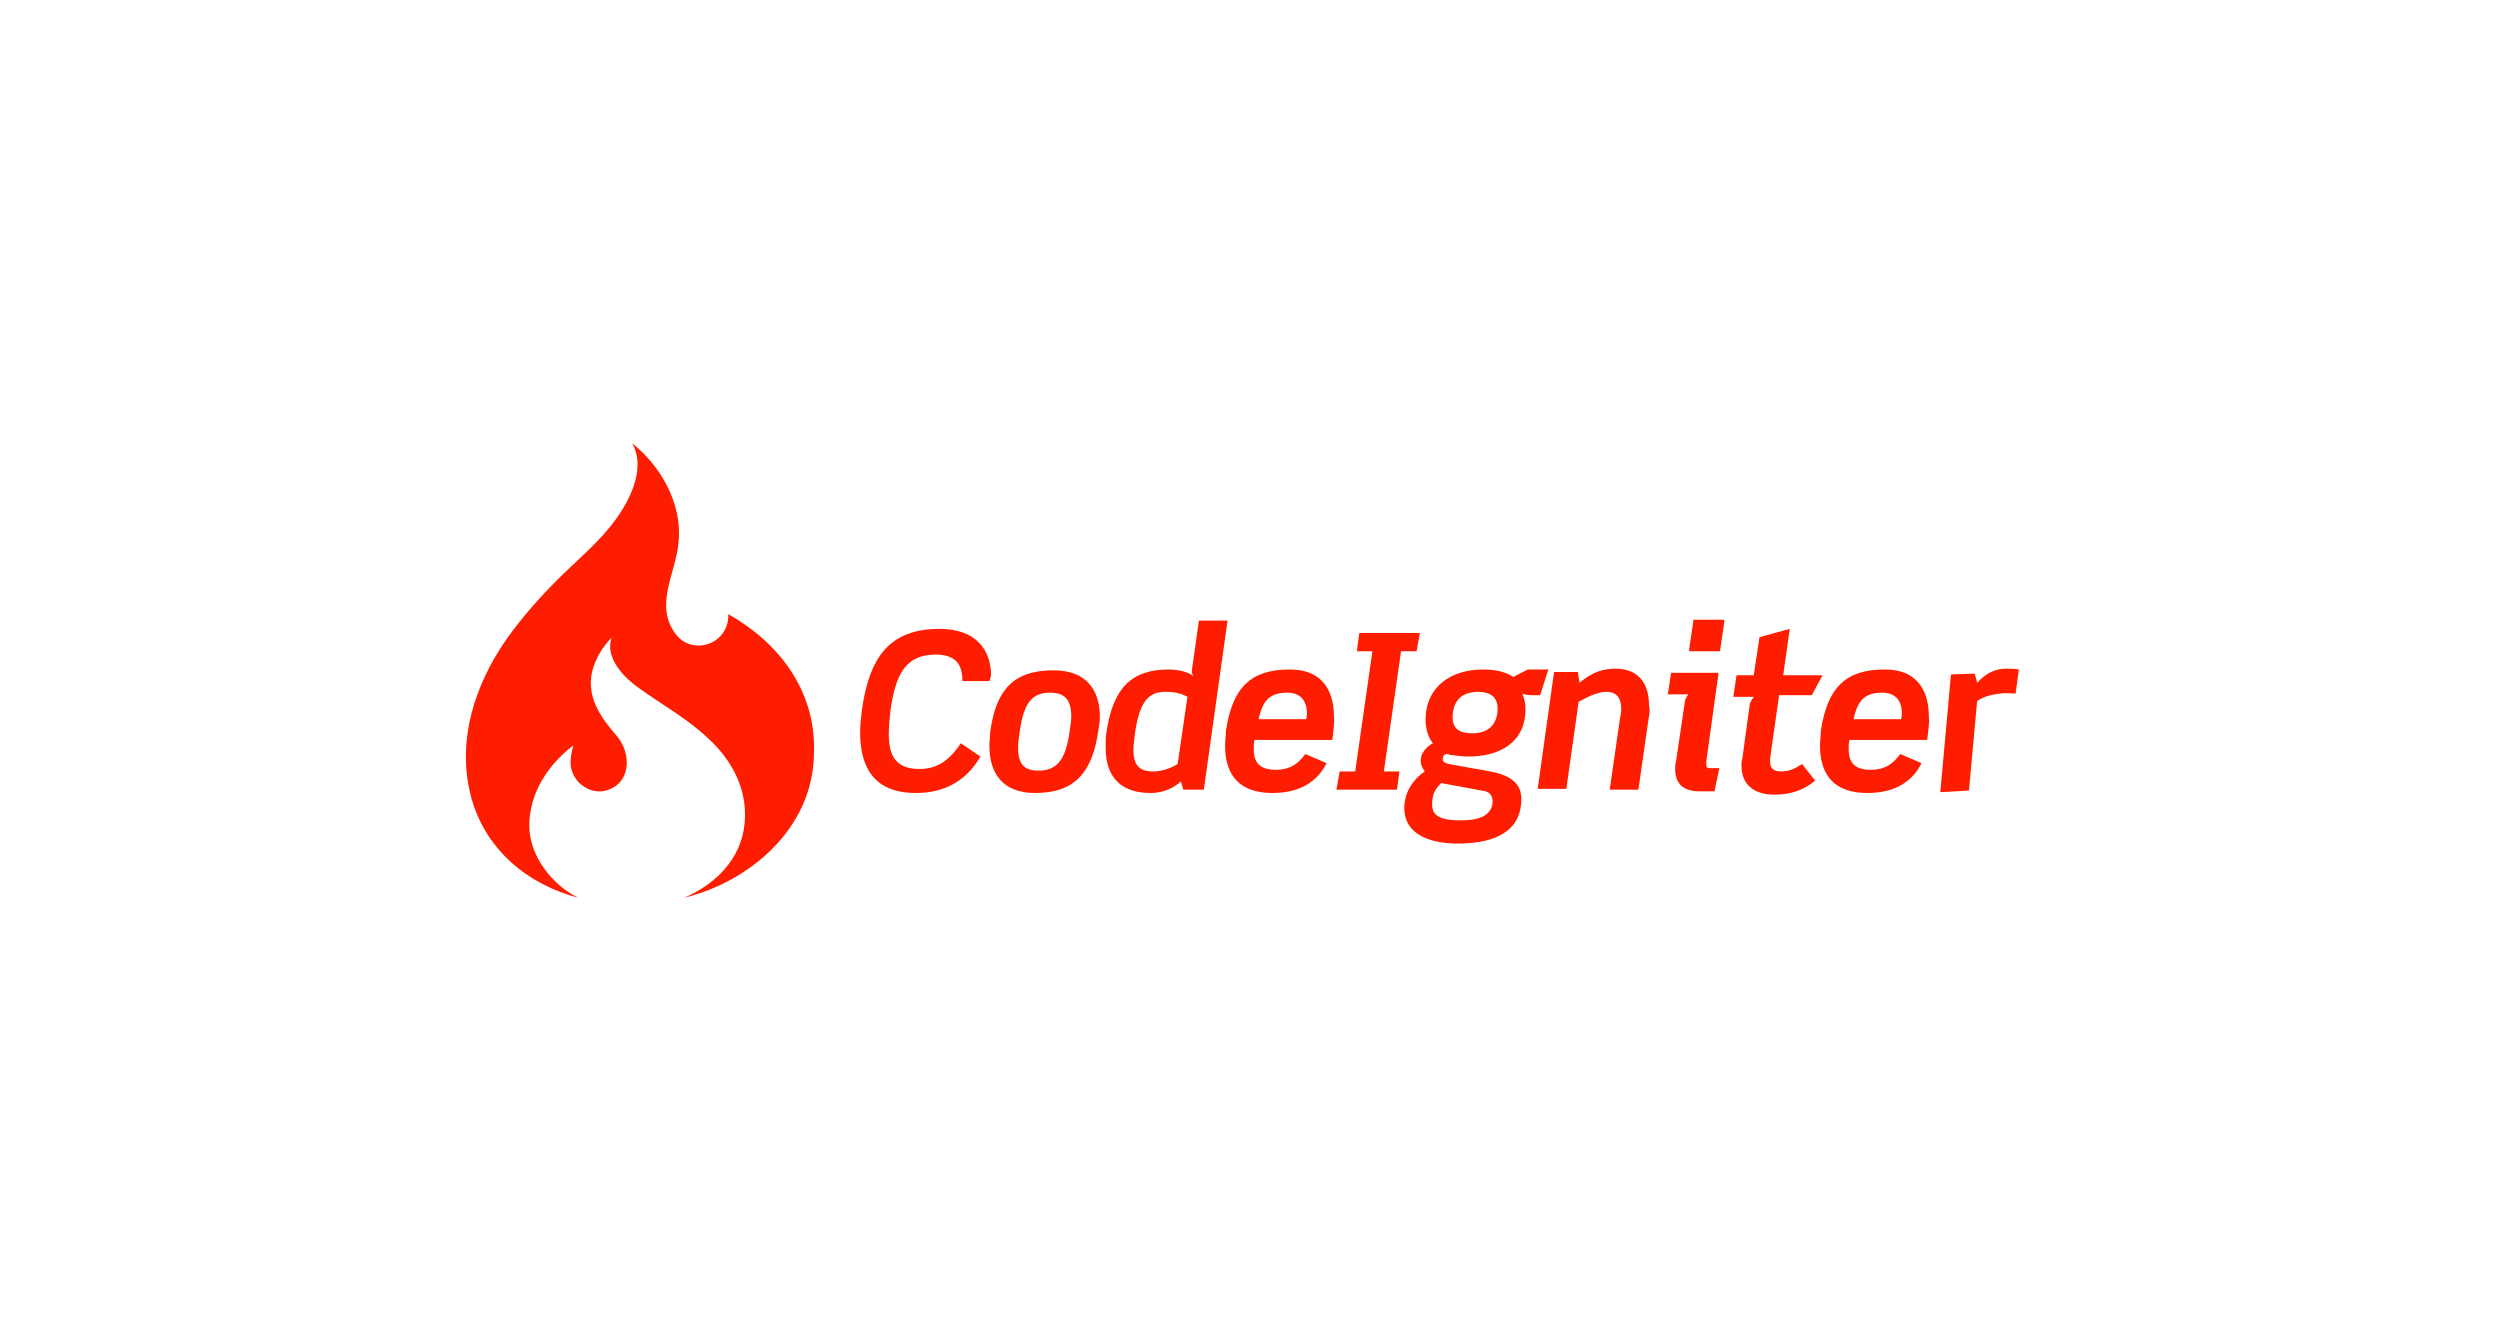 <?xml version="1.0" encoding="UTF-8" standalone="no"?>
<svg width="220px" height="118px" viewBox="0 0 220 118" version="1.1" xmlns="http://www.w3.org/2000/svg" xmlns:xlink="http://www.w3.org/1999/xlink">
    <!-- Generator: Sketch 48.1 (47250) - http://www.bohemiancoding.com/sketch -->
    <title>logos/technologies/codeigniter</title>
    <desc>Created with Sketch.</desc>
    <defs></defs>
    <g id="Symbols" stroke="none" stroke-width="1" fill="none" fill-rule="evenodd">
        <g id="logos/technologies/codeigniter" fill="#FF1D00" fill-rule="nonzero">
            <g id="codeigniter-(1)" transform="translate(41, 39)">
                <path d="M23.092,15.045 C23.163,17.754 19.861,18.752 18.426,16.756 C16.559,14.189 18.497,11.408 18.713,8.699 C19.072,5.276 17.062,1.925 14.621,0 C15.985,2.353 14.19,5.49 12.755,7.273 C11.391,8.984 9.668,10.41 8.161,11.907 C6.51,13.547 4.93,15.33 3.567,17.255 C0.839,21.176 -0.812,26.025 0.408,30.945 C1.628,35.793 5.505,38.859 9.884,40 C7.658,38.93 5.577,36.364 5.577,33.654 C5.577,30.731 7.299,28.235 9.453,26.595 C9.166,27.665 9.022,28.592 9.668,29.519 C10.242,30.374 11.319,30.802 12.252,30.588 C14.549,30.018 14.621,27.308 13.257,25.74 C11.893,24.171 10.601,22.389 11.104,20.107 C11.391,18.966 12.037,17.897 12.827,17.112 C12.181,18.895 13.975,20.677 15.195,21.533 C17.277,23.03 19.502,24.242 21.369,26.025 C23.379,27.879 24.814,30.446 24.527,33.44 C24.24,36.649 21.871,38.859 19.215,40 C24.814,38.645 30.557,34.011 30.629,27.308 C30.844,21.676 27.399,17.469 23.092,15.045" id="Shape"></path>
                <g id="Group" transform="translate(34.043, 15.319)">
                    <path d="M12.026,5.617 L9.65,5.617 C9.65,4.158 9.074,3.283 7.273,3.283 C4.609,3.283 3.745,5.106 3.313,8.243 C3.241,8.973 3.169,9.629 3.169,10.286 C3.169,12.109 3.745,13.35 5.833,13.35 C7.201,13.35 8.354,12.839 9.506,11.088 L11.234,12.255 C10.226,14.006 8.498,15.465 5.545,15.465 C1.656,15.465 0.648,12.912 0.648,10.14 C0.648,9.483 0.72,8.9 0.792,8.243 C1.44,3.502 3.241,1.021 7.633,1.021 C10.874,1.021 12.17,2.918 12.17,5.106 C12.098,5.325 12.098,5.471 12.026,5.617" id="Shape"></path>
                    <path d="M17.355,6.638 C15.843,6.638 15.051,7.441 14.691,10.067 C14.619,10.578 14.547,11.015 14.547,11.453 C14.547,12.985 15.123,13.495 16.347,13.495 C17.859,13.495 18.723,12.693 19.083,10.067 C19.155,9.556 19.227,9.119 19.227,8.754 C19.227,7.149 18.579,6.638 17.355,6.638 Z M21.604,9.994 C21.1,13.568 19.588,15.465 16.059,15.465 C13.106,15.465 12.026,13.641 12.026,11.307 C12.026,10.869 12.098,10.432 12.098,10.067 C12.602,6.419 14.115,4.669 17.643,4.669 C20.596,4.669 21.748,6.419 21.748,8.827 C21.748,9.119 21.676,9.556 21.604,9.994 Z" id="Shape"></path>
                    <path d="M27.509,6.565 C26.285,6.565 25.277,7.076 24.845,10.14 C24.773,10.723 24.7,11.234 24.7,11.672 C24.7,12.839 25.061,13.568 26.429,13.568 C26.933,13.568 27.797,13.422 28.589,12.912 L29.453,7.003 C28.949,6.711 28.373,6.565 27.509,6.565 Z M30.894,15.173 L29.093,15.173 L28.877,14.444 C28.157,15.1 27.221,15.465 26.213,15.465 C23.908,15.465 22.252,14.371 22.252,11.453 C22.252,11.015 22.252,10.578 22.324,10.14 C22.9,6.128 24.628,4.596 27.797,4.596 C28.445,4.596 29.453,4.742 29.957,5.179 C29.813,4.888 29.813,4.669 29.885,4.377 L30.462,0.292 L32.982,0.292 L30.894,15.173 Z" id="Shape"></path>
                    <path d="M38.239,6.638 C36.799,6.638 36.079,7.222 35.718,8.973 L39.895,8.973 C39.967,8.754 39.967,8.535 39.967,8.316 C39.895,7.222 39.319,6.638 38.239,6.638 Z M42.2,10.796 L35.358,10.796 C35.286,11.088 35.286,11.38 35.286,11.599 C35.286,12.839 35.863,13.422 37.231,13.422 C38.527,13.422 39.247,12.839 39.823,12.036 L41.696,12.839 C40.831,14.59 39.175,15.465 36.943,15.465 C34.062,15.465 32.766,13.933 32.766,11.307 C32.766,10.869 32.838,10.432 32.838,9.994 C33.414,6.201 34.998,4.596 38.455,4.596 C41.624,4.596 42.344,6.857 42.344,8.754 C42.416,9.337 42.272,10.067 42.2,10.796 Z" id="Shape"></path>
                    <polyline id="Shape" points="49.617 2.991 48.249 2.991 46.736 13.568 48.105 13.568 47.889 15.173 42.56 15.173 42.848 13.568 44.216 13.568 45.728 2.991 44.36 2.991 44.576 1.386 49.905 1.386 49.617 2.991"></polyline>
                    <path d="M55.018,6.565 C53.578,6.565 52.786,7.368 52.786,8.827 C52.786,9.775 53.362,10.213 54.514,10.213 C55.954,10.213 56.746,9.41 56.746,8.024 C56.746,7.076 56.17,6.565 55.018,6.565 Z M55.306,15.246 L51.777,14.59 C51.201,15.173 50.985,15.611 50.985,16.486 C50.985,17.435 51.633,17.872 53.506,17.872 C54.73,17.872 56.314,17.653 56.314,16.122 C56.242,15.611 56.026,15.319 55.306,15.246 Z M60.491,6.857 L59.843,6.857 C59.699,6.857 59.267,6.857 58.907,6.711 C59.123,7.149 59.195,7.66 59.195,8.097 C59.195,11.088 56.818,12.255 54.226,12.255 C53.65,12.255 53.074,12.182 52.57,12.109 C52.498,12.109 52.426,12.036 52.354,12.036 C52.065,12.036 51.921,12.182 51.921,12.474 C51.921,12.693 51.993,12.766 52.426,12.912 L56.098,13.568 C58.115,13.933 58.835,14.809 58.835,15.976 C58.835,19.258 55.81,19.915 53.218,19.915 C51.201,19.915 48.537,19.331 48.537,16.778 C48.537,15.465 49.257,14.298 50.337,13.568 C50.121,13.277 49.977,12.985 49.977,12.62 C49.977,11.964 50.481,11.38 51.057,11.088 C50.697,10.65 50.409,9.921 50.409,9.046 C50.409,6.055 52.714,4.596 55.45,4.596 C56.386,4.596 57.394,4.742 58.115,5.252 L59.411,4.596 L61.211,4.596 L60.491,6.857 Z" id="Shape"></path>
                    <path d="M70.069,8.681 L69.133,15.173 L66.612,15.173 L67.548,8.681 C67.62,8.462 67.62,8.243 67.62,8.024 C67.62,7.149 67.26,6.565 66.324,6.565 C65.532,6.565 64.668,7.003 63.876,7.441 L62.795,15.1 L60.275,15.1 L61.715,4.815 L63.804,4.815 L63.948,5.763 C65.1,4.815 66.036,4.523 67.116,4.523 C69.205,4.523 70.069,5.909 70.069,7.733 C70.141,8.097 70.141,8.389 70.069,8.681" id="Shape"></path>
                    <path d="M76.334,2.845 C76.334,2.991 76.334,2.991 76.19,2.991 L73.741,2.991 C73.597,2.991 73.597,2.991 73.597,2.845 L73.957,0.438 C73.957,0.219 73.957,0.219 74.101,0.219 L76.55,0.219 C76.694,0.219 76.694,0.219 76.694,0.438 L76.334,2.845 Z M75.83,15.319 L74.534,15.319 C73.093,15.319 72.373,14.663 72.373,13.35 C72.373,13.131 72.373,12.912 72.445,12.693 L73.237,7.368 C73.237,7.222 73.381,7.003 73.525,6.784 L71.725,6.784 L72.013,4.888 L76.19,4.888 L75.11,12.693 C75.11,12.766 75.11,12.912 75.11,12.985 C75.11,13.204 75.182,13.277 75.47,13.277 L76.262,13.277 L75.83,15.319 Z" id="Shape"></path>
                    <path d="M84.399,6.857 L81.519,6.857 L80.727,12.401 C80.727,12.474 80.727,12.62 80.727,12.693 C80.727,13.277 81.015,13.568 81.663,13.568 C82.527,13.568 82.959,13.277 83.535,12.912 L84.687,14.371 C83.751,15.173 82.599,15.611 81.087,15.611 C79.502,15.611 78.206,14.881 78.206,13.058 C78.206,12.839 78.206,12.62 78.278,12.474 L78.926,7.733 C78.926,7.514 79.142,7.222 79.286,7.003 L77.486,7.003 L77.774,5.106 L79.286,5.106 L79.791,1.751 L82.455,1.021 L81.879,5.106 L85.336,5.106 L84.399,6.857" id="Shape"></path>
                    <path d="M90.592,6.638 C89.152,6.638 88.432,7.222 88.072,8.973 L92.249,8.973 C92.321,8.754 92.321,8.535 92.321,8.316 C92.249,7.222 91.673,6.638 90.592,6.638 Z M94.553,10.796 L87.712,10.796 C87.64,11.088 87.64,11.38 87.64,11.599 C87.64,12.839 88.216,13.422 89.584,13.422 C90.881,13.422 91.601,12.839 92.177,12.036 L94.049,12.839 C93.185,14.59 91.529,15.465 89.296,15.465 C86.416,15.465 85.119,13.933 85.119,11.307 C85.119,10.869 85.191,10.432 85.191,9.994 C85.768,6.201 87.352,4.596 90.809,4.596 C93.977,4.596 94.697,6.857 94.697,8.754 C94.769,9.337 94.625,10.067 94.553,10.796 Z" id="Shape"></path>
                    <path d="M102.331,6.711 C101.899,6.711 101.466,6.638 101.034,6.711 C100.314,6.784 99.594,6.93 98.946,7.368 L98.226,15.246 L95.705,15.392 L96.642,5.033 L98.73,4.96 L98.946,5.763 C99.738,4.888 100.602,4.523 101.466,4.523 C101.827,4.523 102.187,4.523 102.619,4.596 L102.331,6.711" id="Shape"></path>
                </g>
            </g>
        </g>
    </g>
</svg>